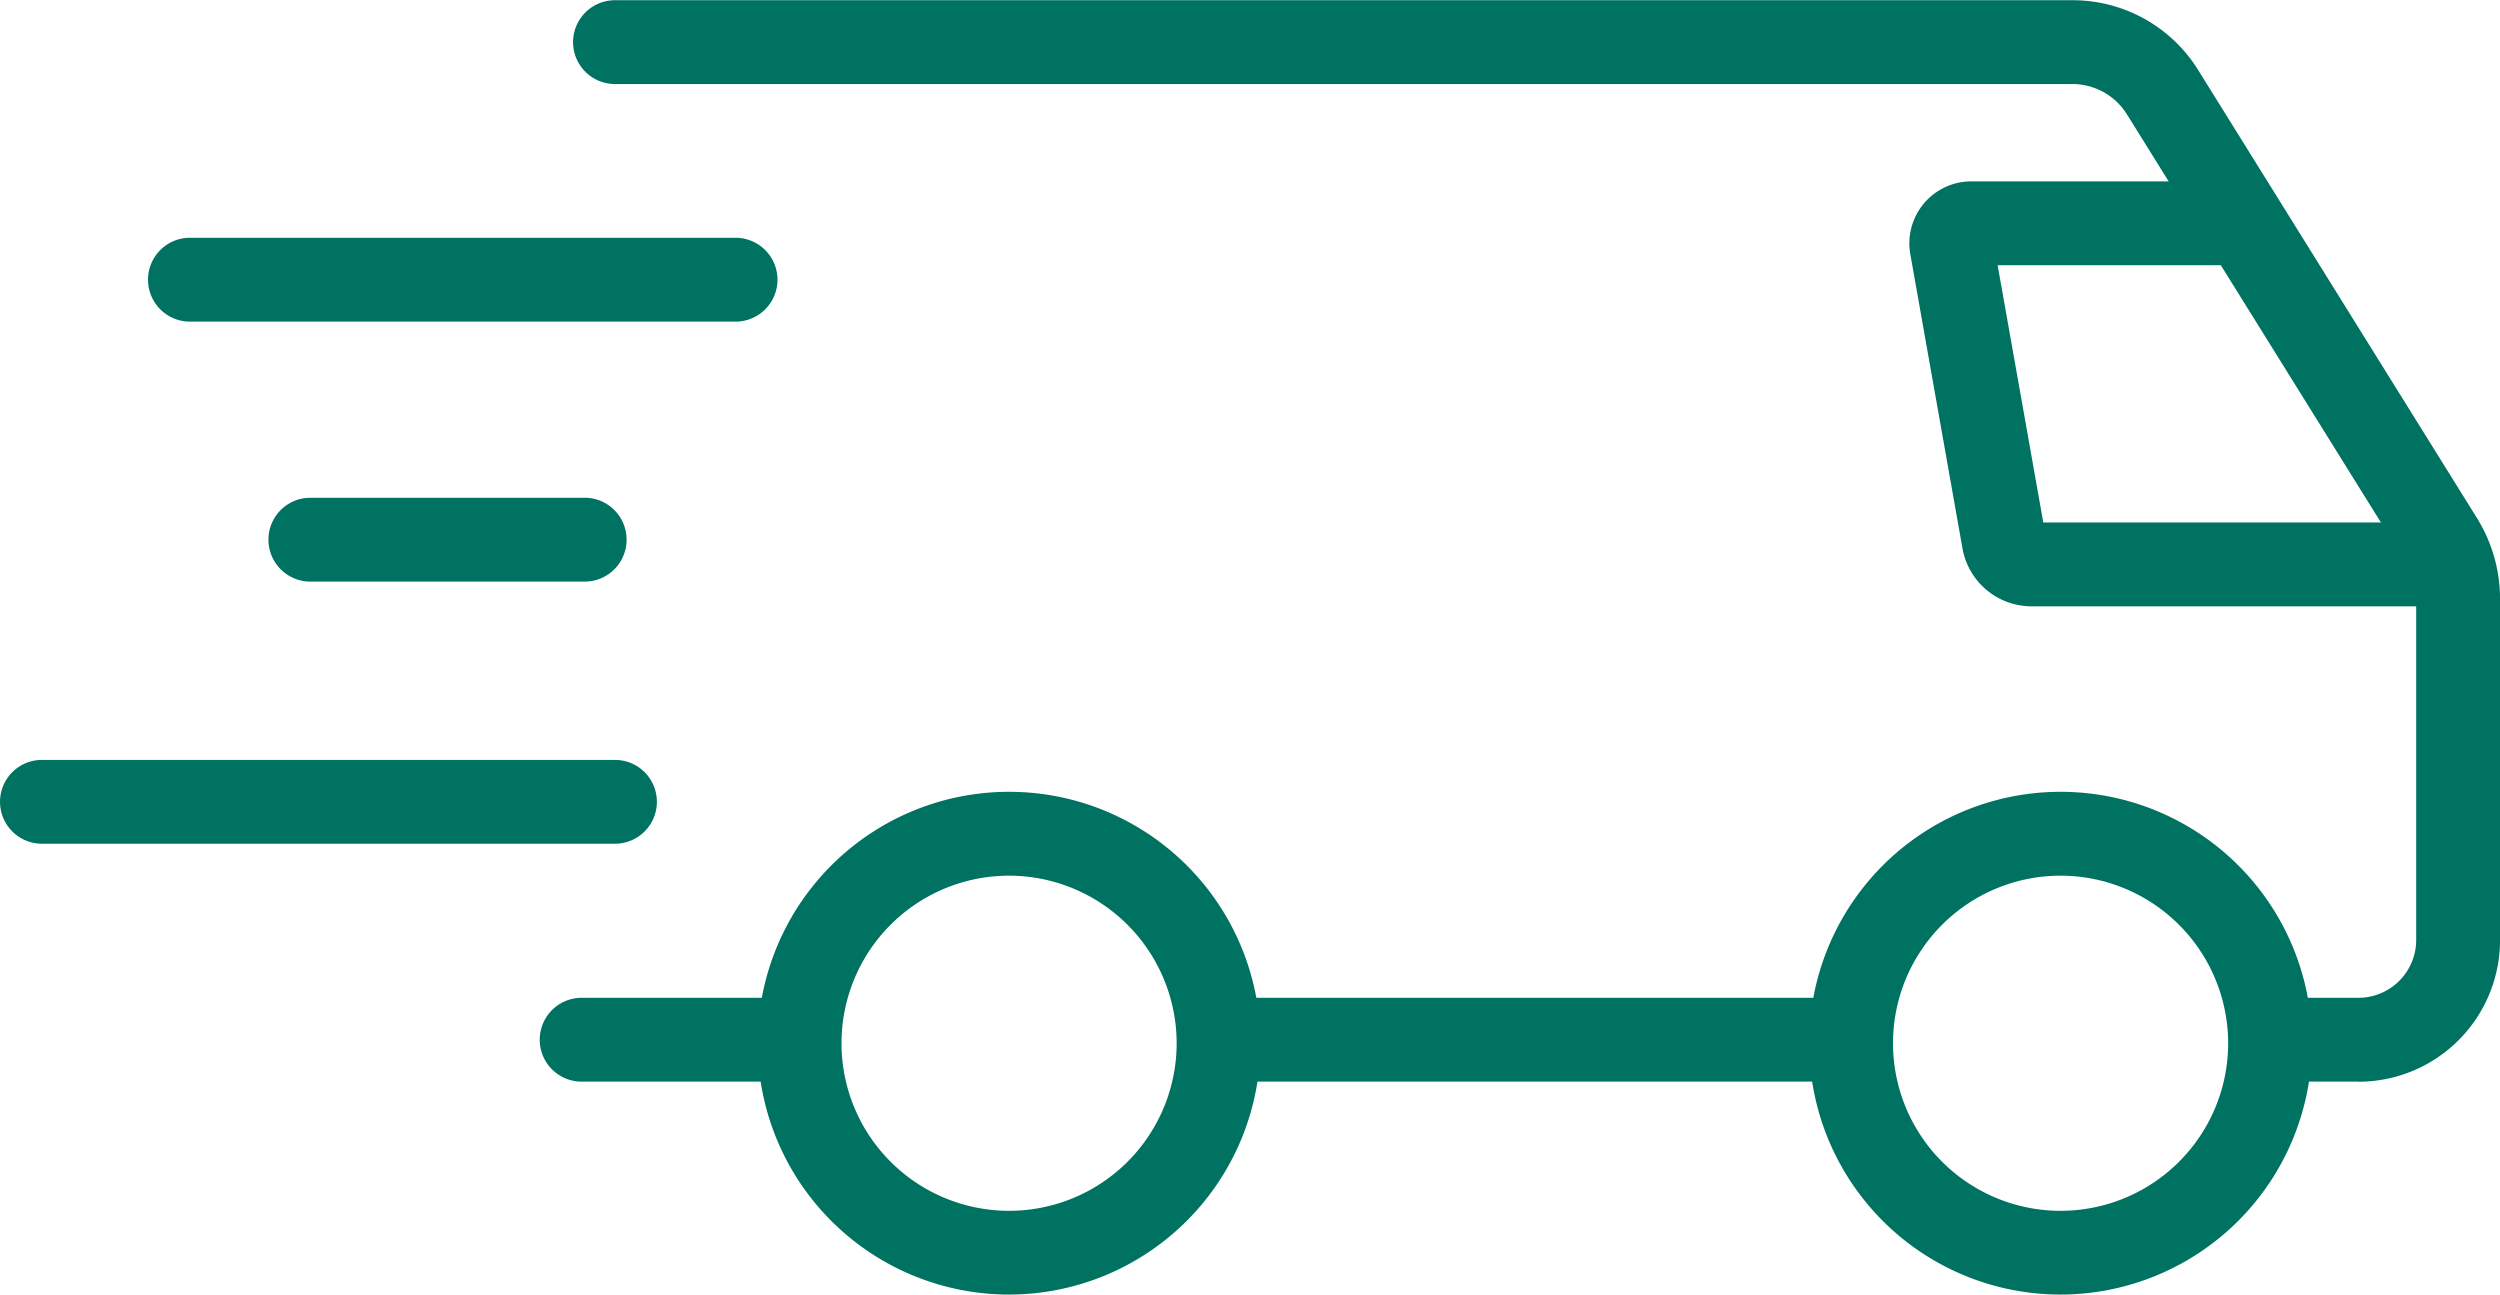 <svg xmlns="http://www.w3.org/2000/svg" xmlns:xlink="http://www.w3.org/1999/xlink" width="45.071" height="23.339" viewBox="0 0 45.071 23.339">
  <defs>
    <clipPath id="clip-path">
      <rect id="Rectangle_203" data-name="Rectangle 203" width="45.071" height="23.339" fill="#007261"/>
    </clipPath>
  </defs>
  <g id="Group_11538" data-name="Group 11538" clip-path="url(#clip-path)">
    <path id="Path_5152" data-name="Path 5152" d="M94.478,167.9H90.522a.756.756,0,0,1,0-1.511h3.955a.756.756,0,0,1,0,1.511" transform="translate(-80.063 -148.4)" fill="#007261"/>
    <path id="Path_5153" data-name="Path 5153" d="M208.378,167.9H196.972a.756.756,0,0,1,0-1.511h11.405a.756.756,0,0,1,0,1.511" transform="translate(-175.005 -148.4)" fill="#007261"/>
    <path id="Path_5154" data-name="Path 5154" d="M127.761,19.5h-1.594a.756.756,0,0,1,0-1.511h1.594a1.043,1.043,0,0,0,1.041-1.041V10.8a1.256,1.256,0,0,0-.19-.664l-5.022-8.07a1.161,1.161,0,0,0-.991-.551H96.329a.755.755,0,0,1,0-1.511H122.6a2.662,2.662,0,0,1,2.274,1.263l5.022,8.07a2.766,2.766,0,0,1,.418,1.462v6.151a2.555,2.555,0,0,1-2.552,2.552" transform="translate(-85.242 0)" fill="#007261"/>
    <path id="Path_5155" data-name="Path 5155" d="M306.253,141.116a4.532,4.532,0,1,1,4.532-4.532,4.537,4.537,0,0,1-4.532,4.532m0-7.552a3.021,3.021,0,1,0,3.021,3.021,3.024,3.024,0,0,0-3.021-3.021" transform="translate(-269.104 -117.777)" fill="#007261"/>
    <path id="Path_5156" data-name="Path 5156" d="M130.887,141.116a4.532,4.532,0,1,1,4.532-4.532,4.537,4.537,0,0,1-4.532,4.532m0-7.552a3.021,3.021,0,1,0,3.021,3.021,3.024,3.024,0,0,0-3.021-3.021" transform="translate(-112.695 -117.777)" fill="#007261"/>
    <path id="Path_5157" data-name="Path 5157" d="M328.087,37.907h-7.464a1.266,1.266,0,0,1-1.246-1.04l-.941-5.308a1.117,1.117,0,0,1,1.1-1.313h4.474a.756.756,0,0,1,0,1.511h-4l.823,4.638h7.259a.756.756,0,0,1,0,1.511m-8.164-6.615v0" transform="translate(-283.996 -26.976)" fill="#007261"/>
    <path id="Path_5158" data-name="Path 5158" d="M35.084,41.17H25.192a.756.756,0,0,1,0-1.511h9.891a.756.756,0,0,1,0,1.511" transform="translate(-21.795 -35.372)" fill="#007261"/>
    <path id="Path_5159" data-name="Path 5159" d="M50.265,84.519h-5a.756.756,0,0,1,0-1.511h5a.756.756,0,0,1,0,1.511" transform="translate(-39.697 -74.034)" fill="#007261"/>
    <path id="Path_5160" data-name="Path 5160" d="M11.087,128.24H.756a.755.755,0,1,1,0-1.511H11.087a.755.755,0,0,1,0,1.511" transform="translate(0 -113.029)" fill="#007261"/>
  </g>
</svg>
